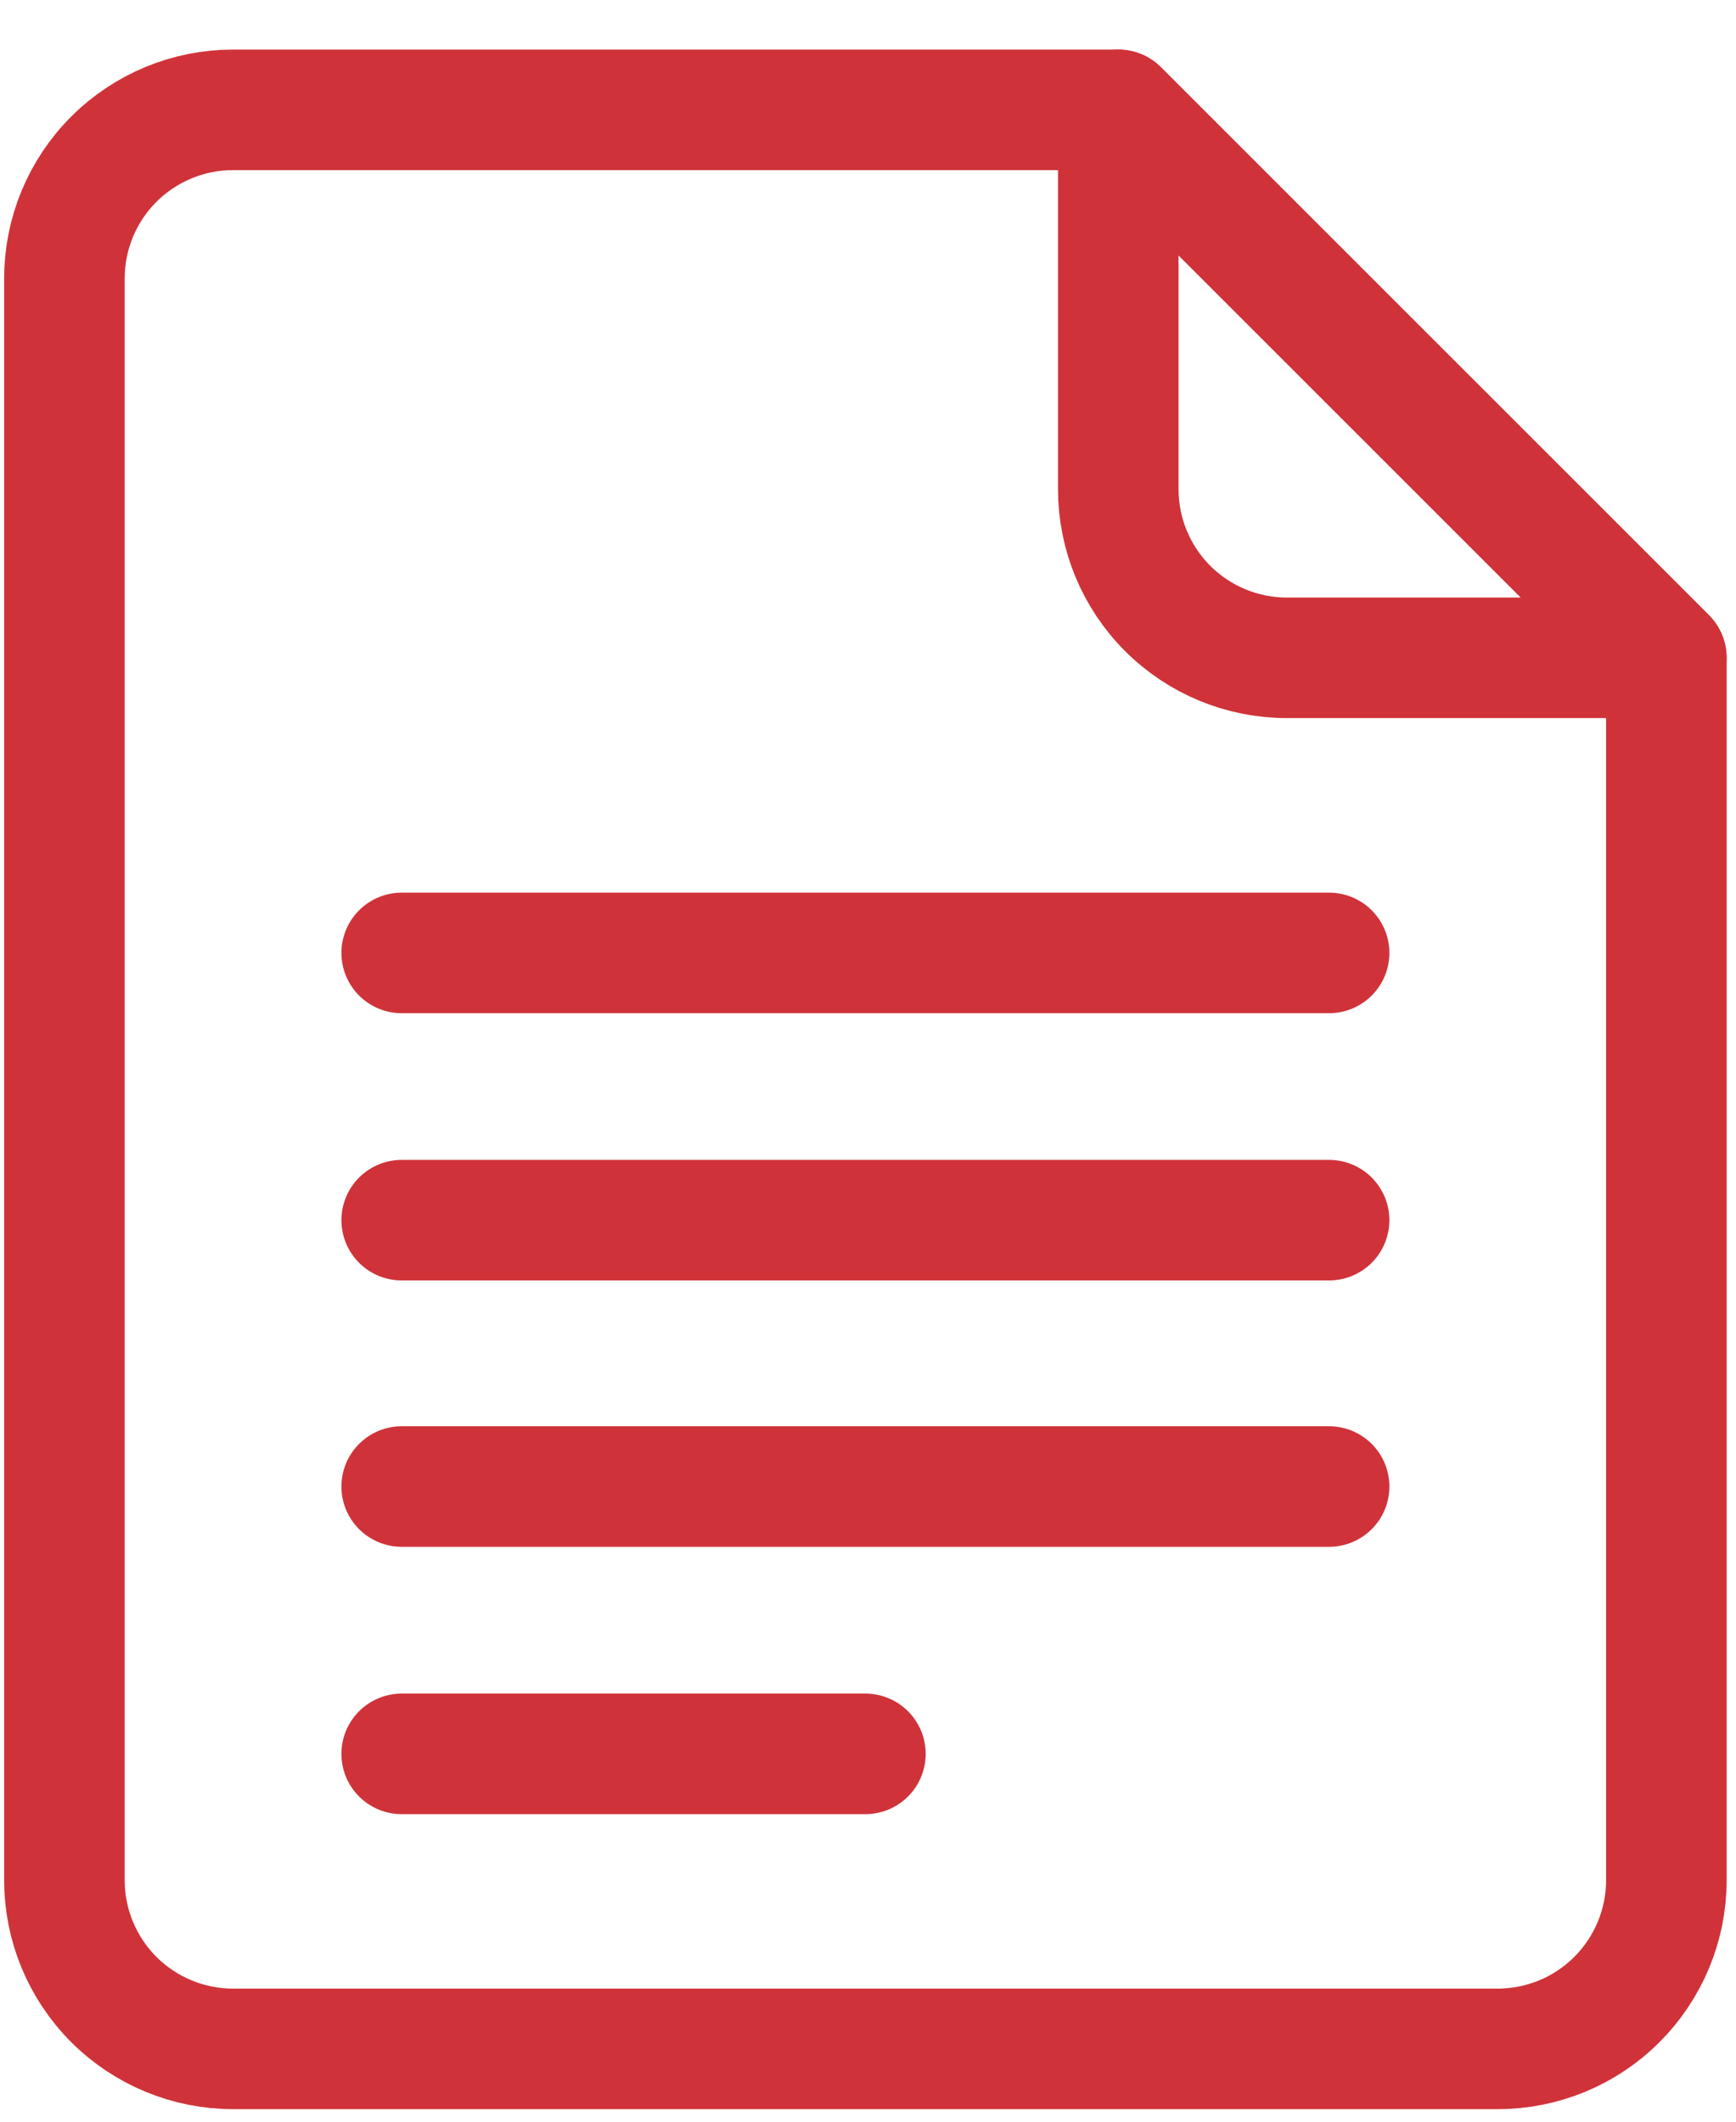 <svg width="18" height="22" viewBox="0 0 18 22" fill="none" xmlns="http://www.w3.org/2000/svg">
<path d="M17.278 19.497C17.278 19.96 17.093 20.405 16.765 20.733C16.438 21.061 15.993 21.245 15.529 21.245H2.416C1.953 21.245 1.508 21.061 1.18 20.733C0.852 20.405 0.668 19.96 0.668 19.497V2.887C0.668 2.423 0.852 1.979 1.18 1.651C1.508 1.323 1.953 1.139 2.416 1.139H11.595L17.278 6.821V19.497Z" stroke="#CF3339" stroke-width="1.25" stroke-linecap="round" stroke-linejoin="round"/>
<path d="M17.277 6.821H13.343C12.88 6.821 12.435 6.637 12.107 6.309C11.779 5.981 11.595 5.536 11.595 5.072V1.139L17.277 6.821Z" stroke="#CF3339" stroke-width="1.25" stroke-linecap="round" stroke-linejoin="round"/>
<path d="M13.781 9.881H4.165" stroke="#CF3339" stroke-width="1.25" stroke-linecap="round" stroke-linejoin="round"/>
<path d="M13.781 12.652H4.165" stroke="#CF3339" stroke-width="1.25" stroke-linecap="round" stroke-linejoin="round"/>
<path d="M13.781 15.414H4.165" stroke="#CF3339" stroke-width="1.25" stroke-linecap="round" stroke-linejoin="round"/>
<path d="M8.973 18.186H4.165" stroke="#CF3339" stroke-width="1.25" stroke-linecap="round" stroke-linejoin="round"/>
</svg>
